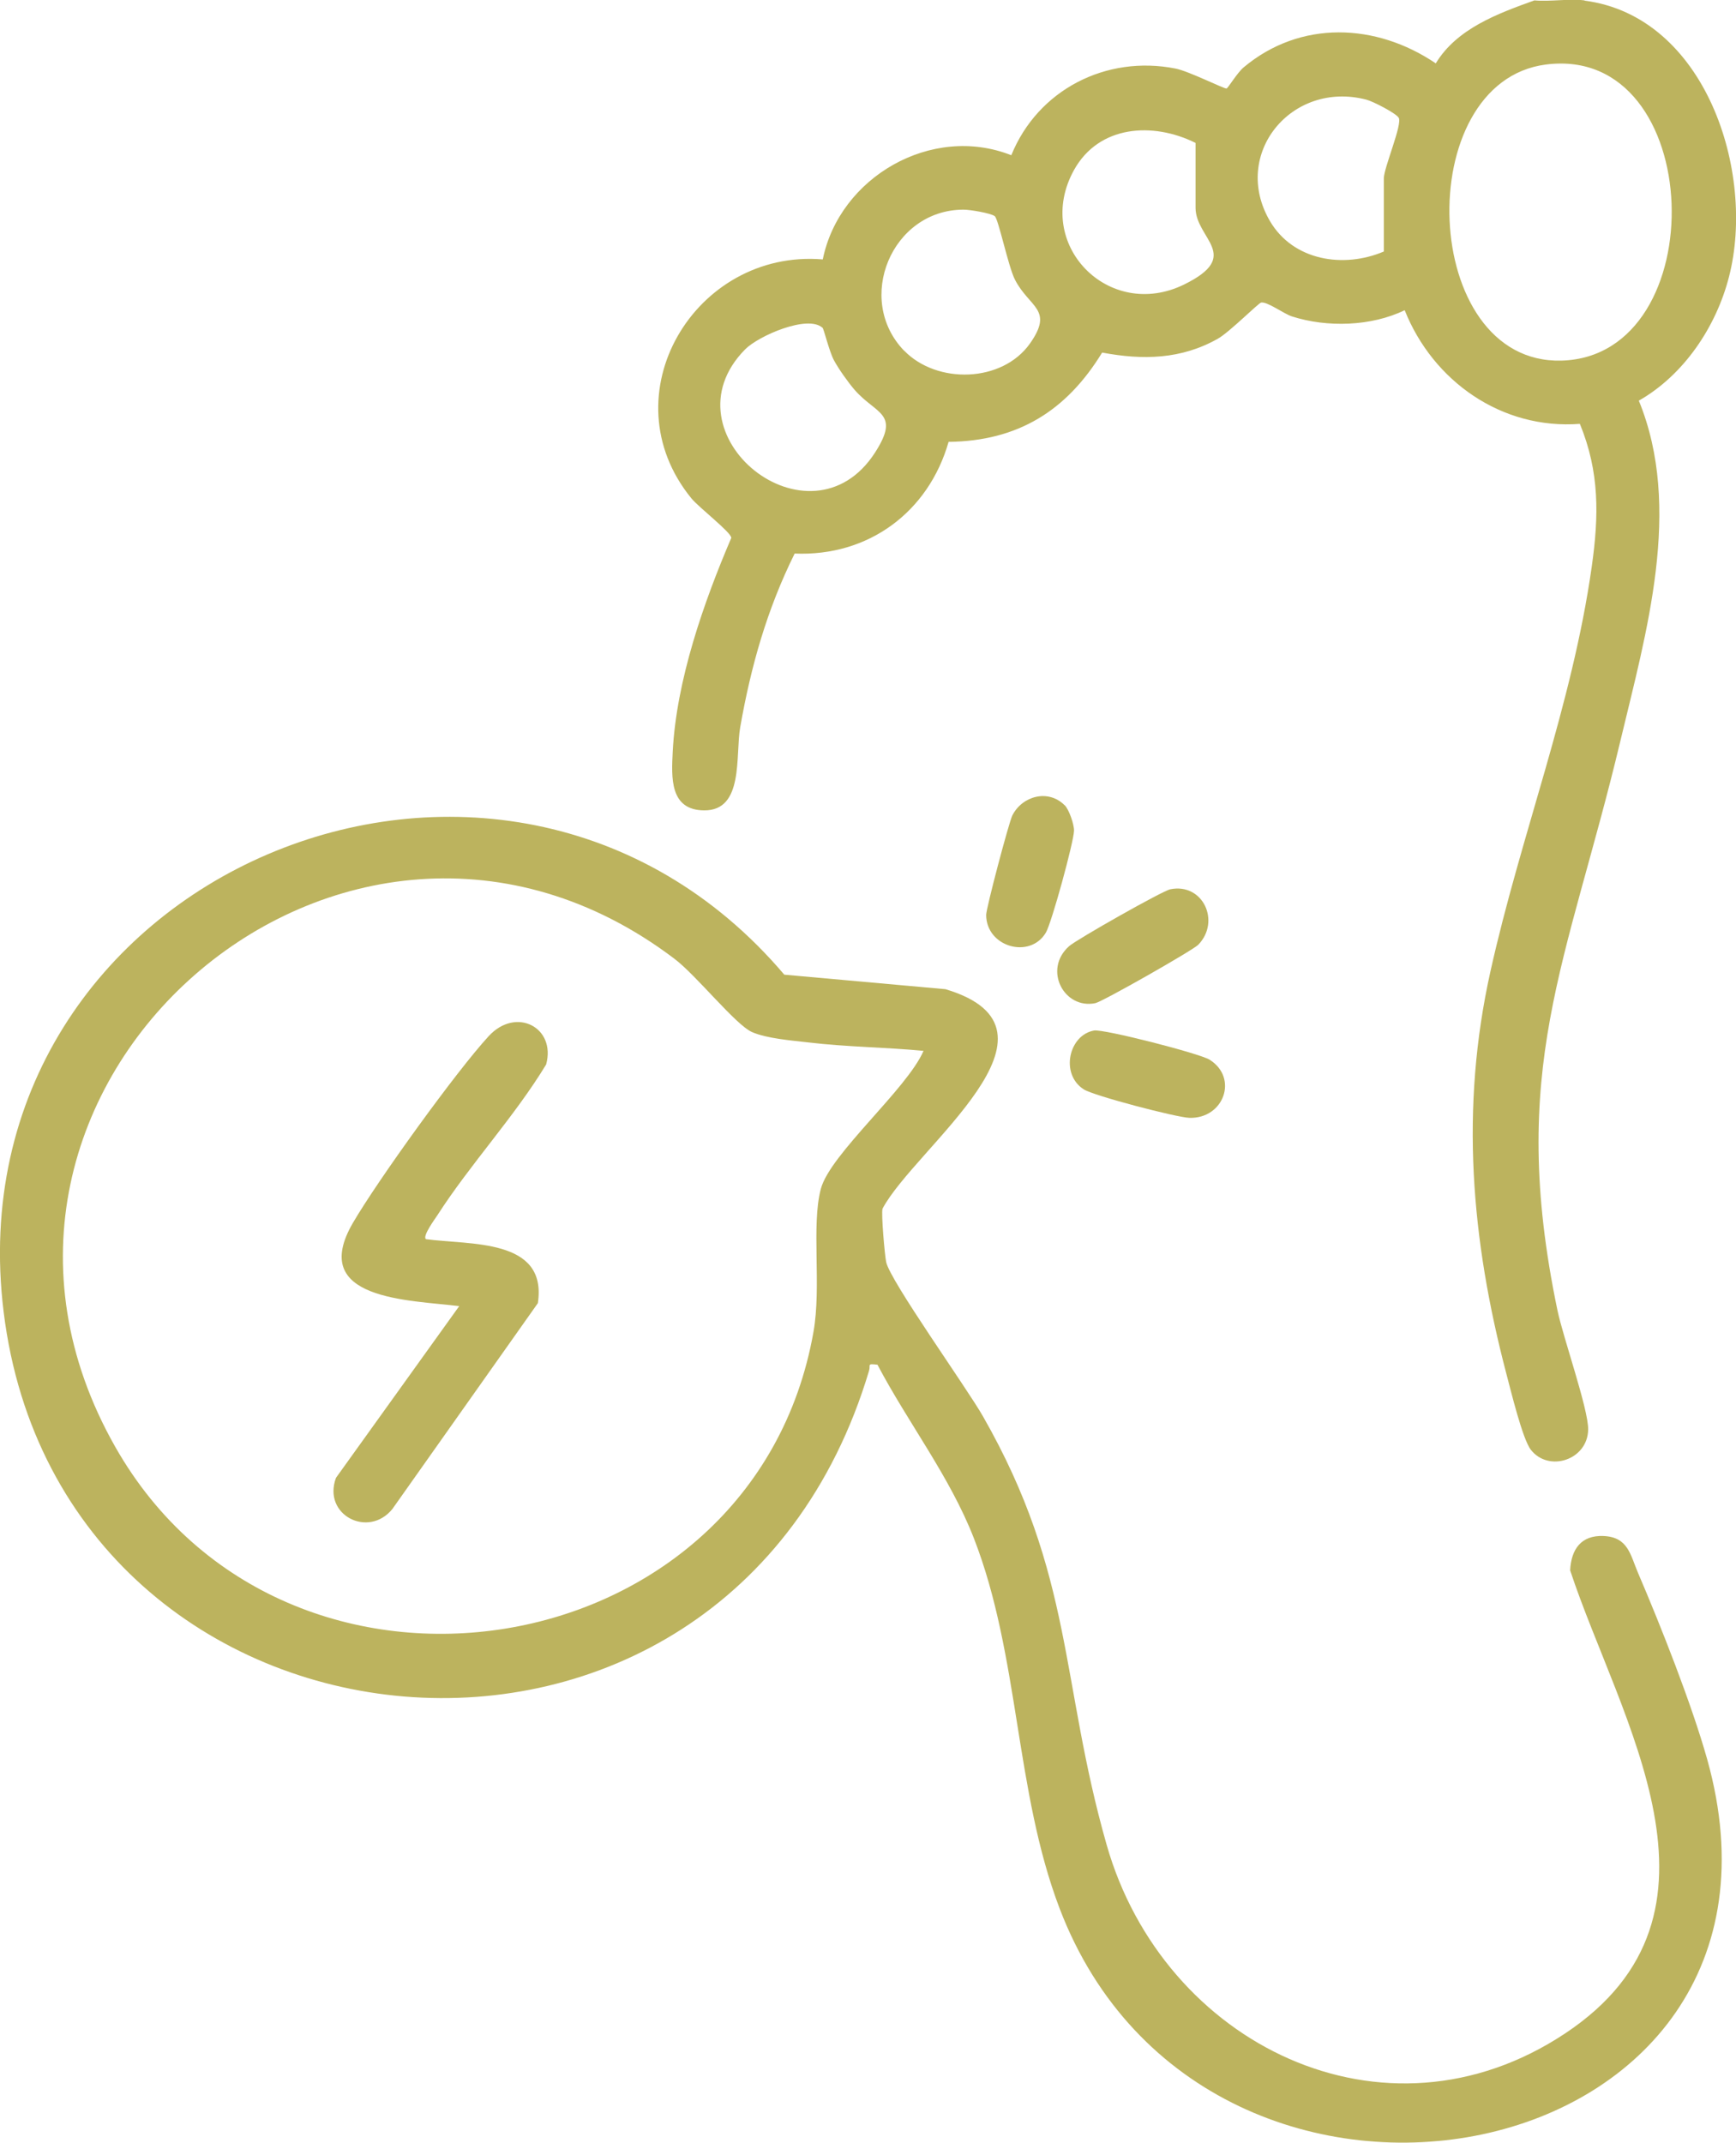 <svg xmlns="http://www.w3.org/2000/svg" id="Ebene_2" data-name="Ebene 2" viewBox="0 0 133.98 165.36"><defs><style>      .cls-1 {        fill: #bcb35e;      }    </style></defs><g id="Ebene_1-2" data-name="Ebene 1"><g><path class="cls-1" d="M122.3.05c9.32,1.21,13.22,13.22,11.14,21.31-.99,3.86-3.48,7.58-6.96,9.56,3.4,8.29.57,17.91-1.43,26.29-4.1,17.17-8.73,25.3-4.85,43.91.45,2.15,2.39,7.62,2.37,9.2-.03,2.35-3.04,3.33-4.42,1.57-.65-.83-1.55-4.59-1.89-5.86-2.73-10.39-3.58-20.51-1.23-31.07s6.3-20.49,7.82-31.25c.55-3.9.61-7.28-.92-11-6.04.46-11.34-3.3-13.52-8.77-2.58,1.25-5.98,1.35-8.7.48-.64-.21-1.91-1.16-2.38-1.07-.21.04-2.46,2.3-3.34,2.79-2.83,1.6-5.79,1.66-8.93,1.07-2.74,4.48-6.49,6.83-11.85,6.89-1.55,5.42-6.19,8.86-11.88,8.62-2.13,4.3-3.37,8.67-4.2,13.39-.39,2.18.31,6.46-2.79,6.43-2.67-.02-2.52-2.55-2.42-4.54.28-5.48,2.38-11.49,4.52-16.49-.01-.43-2.49-2.33-3.08-3.05-6.49-7.96.27-19.26,10.14-18.44,1.29-6.35,8.4-10.47,14.55-8.04,2.05-5.05,7.32-7.75,12.67-6.69,1.03.2,3.72,1.56,3.94,1.54.1,0,.81-1.2,1.32-1.63,4.38-3.67,10.22-3.43,14.83-.31,1.63-2.69,4.78-3.84,7.61-4.86,1.23.11,2.68-.15,3.87,0ZM119.31,4.98c-10.47,1.34-9.75,23.13,1.19,22.85,11.86-.31,11.22-24.44-1.19-22.85ZM106.8,19.42v-5.65c0-.82,1.45-4.19,1.15-4.68-.22-.36-1.99-1.27-2.5-1.4-5.77-1.5-10.46,4.21-7.44,9.37,1.8,3.07,5.69,3.67,8.79,2.35ZM92.27,11.03c-3.3-1.64-7.46-1.37-9.38,2.09-3.17,5.72,2.68,11.7,8.51,8.83,4.53-2.23.87-3.52.87-5.91v-5ZM69.78,27.06c2.53,2.61,7.57,2.48,9.71-.55,1.87-2.65-.05-2.76-1.16-4.93-.52-1.02-1.27-4.68-1.56-4.9-.3-.23-1.95-.51-2.42-.5-5.53.01-8.4,6.93-4.57,10.89ZM63.47,25.29c-1.15-1.02-4.93.63-5.96,1.67-6.46,6.54,5.04,15.76,10.04,7.94,1.95-3.05.06-2.91-1.6-4.82-.5-.58-1.23-1.61-1.59-2.28s-.78-2.42-.88-2.51Z"></path><path class="cls-1" d="M67.72,105.32c-.85-.1-.51.01-.65.47-11.04,36.9-62.34,31.65-66.79-4.55-4.15-33.77,38.43-51.72,60.25-26.02l12.44,1.12c10.43,3.13-2.35,12.22-4.86,16.94-.11.38.17,3.57.28,4.11.28,1.42,6.23,9.73,7.47,11.91,7.02,12.28,5.95,20.46,9.55,33.08,4.38,15.37,21.42,23.82,35.38,14.55s4.18-24.25.39-35.74c.08-1.63.85-2.72,2.57-2.65,1.91.08,2.07,1.45,2.67,2.85,1.76,4.1,4.14,10.13,5.33,14.36,9.02,32.12-38.63,41.28-49.97,11.54-3.47-9.1-3.08-19.49-6.62-28.58-1.86-4.77-5.07-8.89-7.44-13.39ZM71.28,81.1c-2.93-.28-5.96-.3-8.88-.65-1.3-.15-3.22-.3-4.36-.8-1.26-.55-4.29-4.37-5.98-5.65-25.43-19.28-58.89,9.99-43.16,37.67,13.1,23.05,49.25,17.28,53.88-8.87.63-3.54-.18-8.22.57-11.05.71-2.68,6.66-7.72,7.92-10.64Z"></path><path class="cls-1" d="M92.48,72.91c-.42.43-7.38,4.39-7.95,4.51-2.41.49-4.05-2.59-2.02-4.4.57-.51,7.2-4.27,7.81-4.39,2.51-.51,3.91,2.47,2.16,4.28Z"></path><path class="cls-1" d="M84.43,79.53c.75-.13,8.15,1.77,8.92,2.25,2.24,1.4,1.11,4.56-1.55,4.49-.98-.03-7.39-1.7-8.16-2.2-1.84-1.18-1.15-4.2.8-4.54Z"></path><path class="cls-1" d="M82.17,62.14c.33.33.73,1.47.72,1.97-.02.87-1.72,7.09-2.17,7.86-1.22,2.07-4.6,1.12-4.61-1.36,0-.52,1.75-7.13,2.02-7.68.77-1.51,2.77-2.05,4.03-.79Z"></path><path class="cls-1" d="M32.86,95.63c3.38.47,9.41-.09,8.65,4.94l-11.23,15.89c-1.85,2.28-5.41.46-4.35-2.41l9.51-13.25c-3.84-.48-11.69-.45-8.2-6.43,1.9-3.26,7.95-11.66,10.47-14.4,2.12-2.31,5.22-.67,4.44,2.18-2.45,4.04-5.85,7.68-8.39,11.63-.21.32-1.17,1.62-.89,1.85Z"></path></g></g></svg>